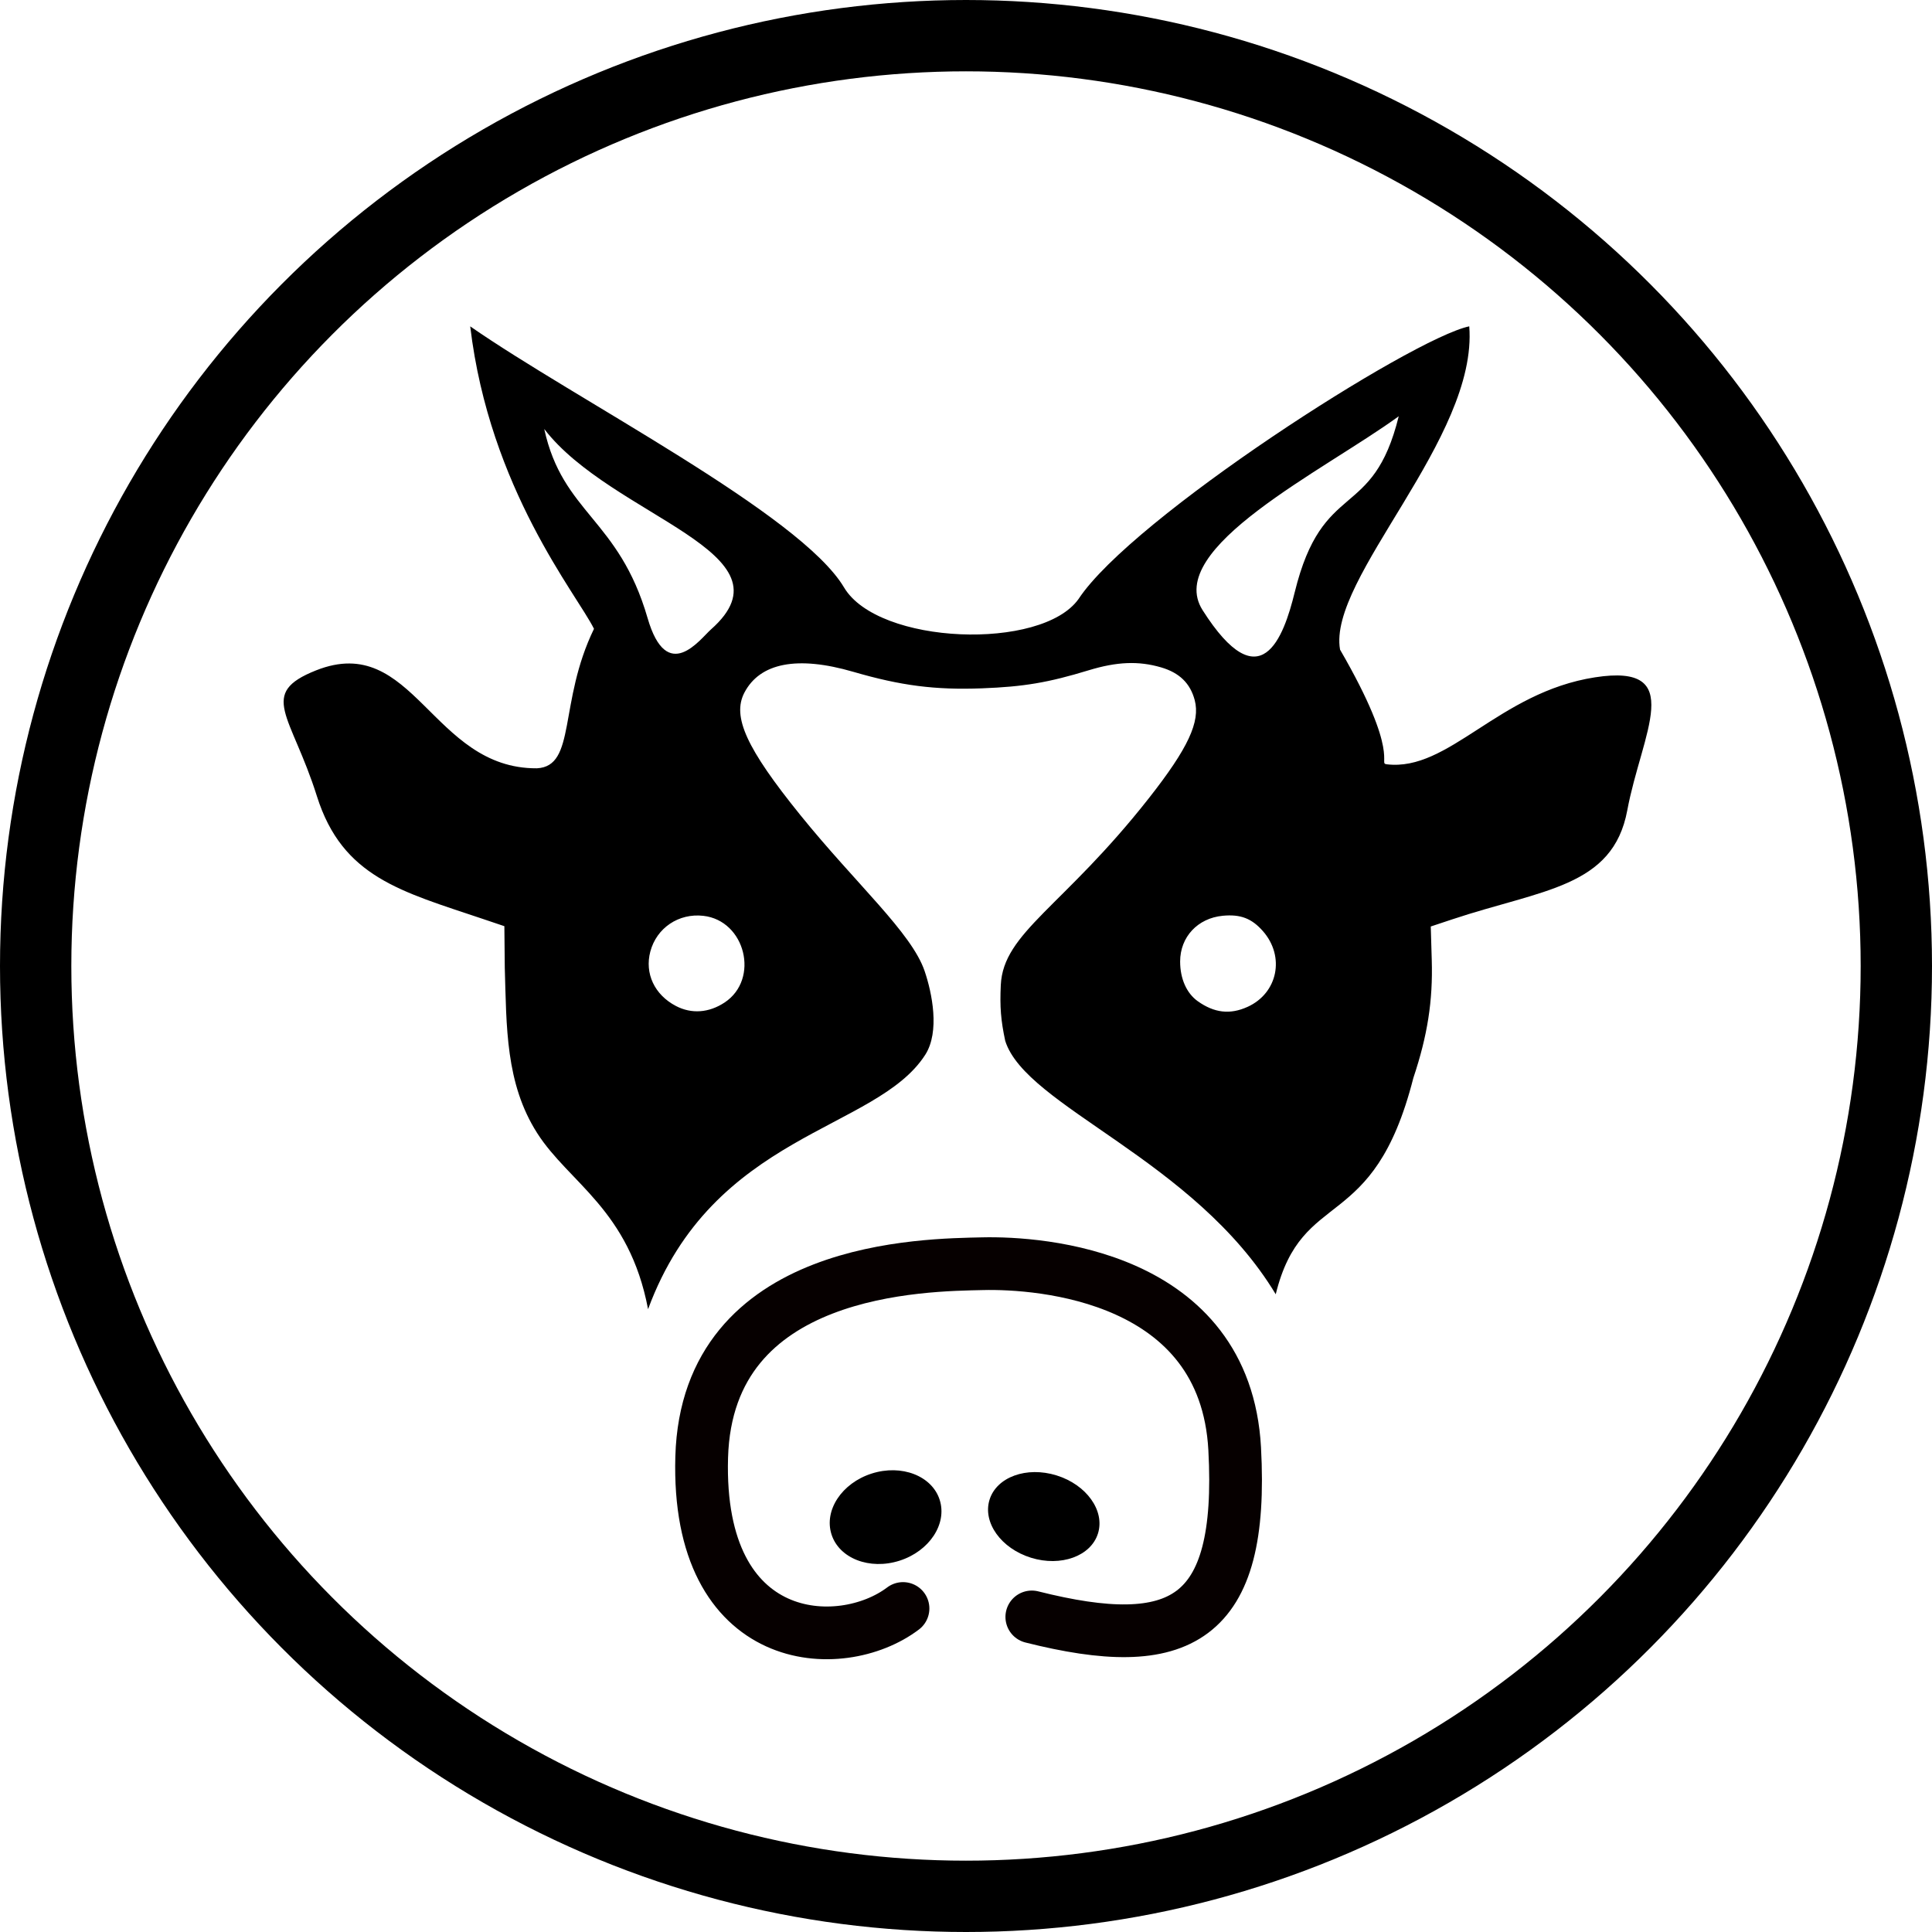 <?xml version="1.0" encoding="UTF-8" standalone="no"?>
<!-- Generator: Adobe Illustrator 21.0.0, SVG Export Plug-In . SVG Version: 6.00 Build 0)  -->

<svg
   xmlns:dc="http://purl.org/dc/elements/1.1/"
   xmlns:cc="http://creativecommons.org/ns#"
   xmlns:rdf="http://www.w3.org/1999/02/22-rdf-syntax-ns#"
   xmlns:svg="http://www.w3.org/2000/svg"
   xmlns="http://www.w3.org/2000/svg"
   xmlns:xlink="http://www.w3.org/1999/xlink"
   xmlns:sodipodi="http://sodipodi.sourceforge.net/DTD/sodipodi-0.dtd"
   xmlns:inkscape="http://www.inkscape.org/namespaces/inkscape"
   version="1.0"
   x="0px"
   y="0px"
   viewBox="0 0 62.3 62.3"
   xml:space="preserve"
   id="svg862"
   sodipodi:docname="gen-cow.svg"
   inkscape:version="0.92.4 (5da689c313, 2019-01-14)"
   width="62.3"
   height="62.3"><defs
   id="defs866"><clipPath
     id="SVGID_2_"><use
       xlink:href="#SVGID_1_"
       overflow="visible"
       id="use11"
       style="overflow:visible"
       x="0"
       y="0"
       width="100%"
       height="100%" /></clipPath><clipPath
     id="SVGID_2_-3"><use
       xlink:href="#SVGID_1_"
       overflow="visible"
       id="use11-2"
       style="overflow:visible"
       x="0"
       y="0"
       width="100%"
       height="100%" /></clipPath><clipPath
     id="SVGID_2_-36"><use
       xlink:href="#SVGID_1_"
       overflow="visible"
       id="use11-4"
       style="overflow:visible"
       x="0"
       y="0"
       width="100%"
       height="100%" /></clipPath><rect
     id="SVGID_1_"
     x="4.89"
     y="5.035"
     width="211.465"
     height="211.465" /></defs><sodipodi:namedview
   pagecolor="#ffffff"
   bordercolor="#666666"
   borderopacity="1"
   objecttolerance="10"
   gridtolerance="10"
   guidetolerance="10"
   inkscape:pageopacity="0"
   inkscape:pageshadow="2"
   inkscape:window-width="1920"
   inkscape:window-height="1057"
   id="namedview864"
   showgrid="false"
   inkscape:zoom="10.429825"
   inkscape:cx="32.234113"
   inkscape:cy="45.820624"
   inkscape:window-x="1672"
   inkscape:window-y="-8"
   inkscape:window-maximized="1"
   inkscape:current-layer="svg862"
   fit-margin-top="0"
   fit-margin-left="0"
   fit-margin-right="0"
   fit-margin-bottom="0" />
<style
   type="text/css"
   id="style852">
	.st0{fill:none;stroke:#000000;stroke-width:2.3;stroke-miterlimit:10;}
</style>
<g
   id="Circle"
   transform="translate(-0.85,-0.85)">
	<circle
   class="st0"
   cx="32"
   cy="32"
   r="30"
   id="circle854"
   style="fill:none;stroke:#000000;stroke-width:2.3;stroke-miterlimit:10" />
</g>

<g
   id="g879"
   transform="translate(0,1.822)"><path
     sodipodi:nodetypes="sccsscccscccsszcccccccccscccccsscscscccscccssccscsssscs"
     inkscape:connector-curvature="0"
     id="path840"
     d="m 16.277,29.363 -0.013,-1.319 -0.688,-0.232 c -2.645,-0.891 -4.533,-1.347 -5.357,-3.96 -0.83,-2.634 -1.917,-3.308 -0.024,-4.058 3.144,-1.245 3.728,3.179 7.117,3.159 1.28,-0.062 0.688,-2.122 1.842,-4.498 -0.553,-1.115 -3.367,-4.504 -3.991,-9.753 3.422,2.379 10.644,6.047 12.055,8.42 1.102,1.854 6.372,2.045 7.561,0.372 1.721,-2.616 10.737,-8.4 12.599,-8.793 0.287,3.608 -4.574,8.126 -4.166,10.425 1.988,3.433 1.208,3.661 1.503,3.697 2.008,0.244 3.601,-2.32 6.718,-2.804 2.981,-0.463 1.505,1.8 1.041,4.289 -0.464,2.489 -2.749,2.552 -5.639,3.514 l -0.698,0.232 0.032,1.083 c 0.039,1.313 -0.136,2.434 -0.594,3.803 -1.296,5.091 -3.58,3.483 -4.437,6.973 -2.63,-4.357 -8.053,-6.043 -8.723,-8.171 -0.142,-0.667 -0.176,-1.095 -0.143,-1.798 0.079,-1.701 2.011,-2.51 4.778,-6.031 1.261,-1.605 1.661,-2.462 1.475,-3.16 -0.145,-0.543 -0.493,-0.882 -1.085,-1.055 -0.727,-0.212 -1.423,-0.184 -2.334,0.094 -1.305,0.398 -2.094,0.531 -3.443,0.582 -1.514,0.056 -2.605,-0.084 -4.148,-0.533 -1.8,-0.524 -3.009,-0.292 -3.512,0.674 -0.401,0.771 0.067,1.795 1.803,3.943 1.809,2.238 3.588,3.793 4.01,5.033 0.238,0.7 0.499,1.953 0.019,2.701 -1.582,2.464 -6.836,2.506 -8.937,8.202 -0.609,-3.211 -2.551,-4.071 -3.575,-5.677 -1.025,-1.606 -0.988,-3.429 -1.046,-5.353 z m 7.089,1.142 c 1.136,-0.752 0.672,-2.642 -0.687,-2.795 -0.794,-0.09 -1.505,0.389 -1.708,1.15 -0.189,0.709 0.135,1.398 0.828,1.759 0.501,0.261 1.063,0.22 1.567,-0.114 z m 16.863,0.141 c 0.975,-0.443 1.215,-1.623 0.496,-2.442 -0.362,-0.412 -0.724,-0.55 -1.295,-0.496 -0.81,0.078 -1.375,0.684 -1.375,1.476 0,0.554 0.208,1.022 0.568,1.279 0.534,0.38 1.043,0.438 1.605,0.183 z m 1.52,-13.366 c 0.904,-3.689 2.515,-2.264 3.355,-5.679 -2.396,1.748 -7.592,4.256 -6.325,6.252 1.872,2.947 2.614,0.878 2.97,-0.573 z m -20.867,0.827 c 0.626,2.162 1.694,0.677 2.043,0.369 2.808,-2.481 -3.198,-3.623 -5.375,-6.465 0.593,2.723 2.402,2.886 3.332,6.096 z"
     style="fill:#000000;stroke-width:0.092" /><ellipse
     transform="rotate(-17.693)"
     ry="1.475"
     rx="1.831"
     cy="53.551"
     cx="12.892"
     id="path842"
     style="opacity:1;fill:#000000;fill-opacity:1;stroke:none;stroke-width:4;stroke-linecap:round;stroke-linejoin:round;stroke-miterlimit:4;stroke-dasharray:none;stroke-opacity:1" /><ellipse
     transform="rotate(17.254)"
     ry="1.39"
     rx="1.831"
     cy="34.98"
     cx="46.108"
     id="path842-2"
     style="opacity:1;fill:#000000;fill-opacity:1;stroke:none;stroke-width:4;stroke-linecap:round;stroke-linejoin:round;stroke-miterlimit:4;stroke-dasharray:none;stroke-opacity:1" /><path
     sodipodi:nodetypes="czzzc"
     inkscape:connector-curvature="0"
     id="path873"
     d="m 29.119,50.046 c -2.01,1.521 -6.668,1.297 -6.492,-4.881 0.176,-6.179 7.226,-6.194 9.068,-6.237 1.842,-0.043 7.814,0.371 8.119,5.966 0.305,5.596 -1.77,6.625 -6.542,5.424"
     style="fill:none;stroke:#060000;stroke-width:1.7;stroke-linecap:round;stroke-linejoin:miter;stroke-miterlimit:4;stroke-dasharray:none;stroke-opacity:1" /></g></svg>